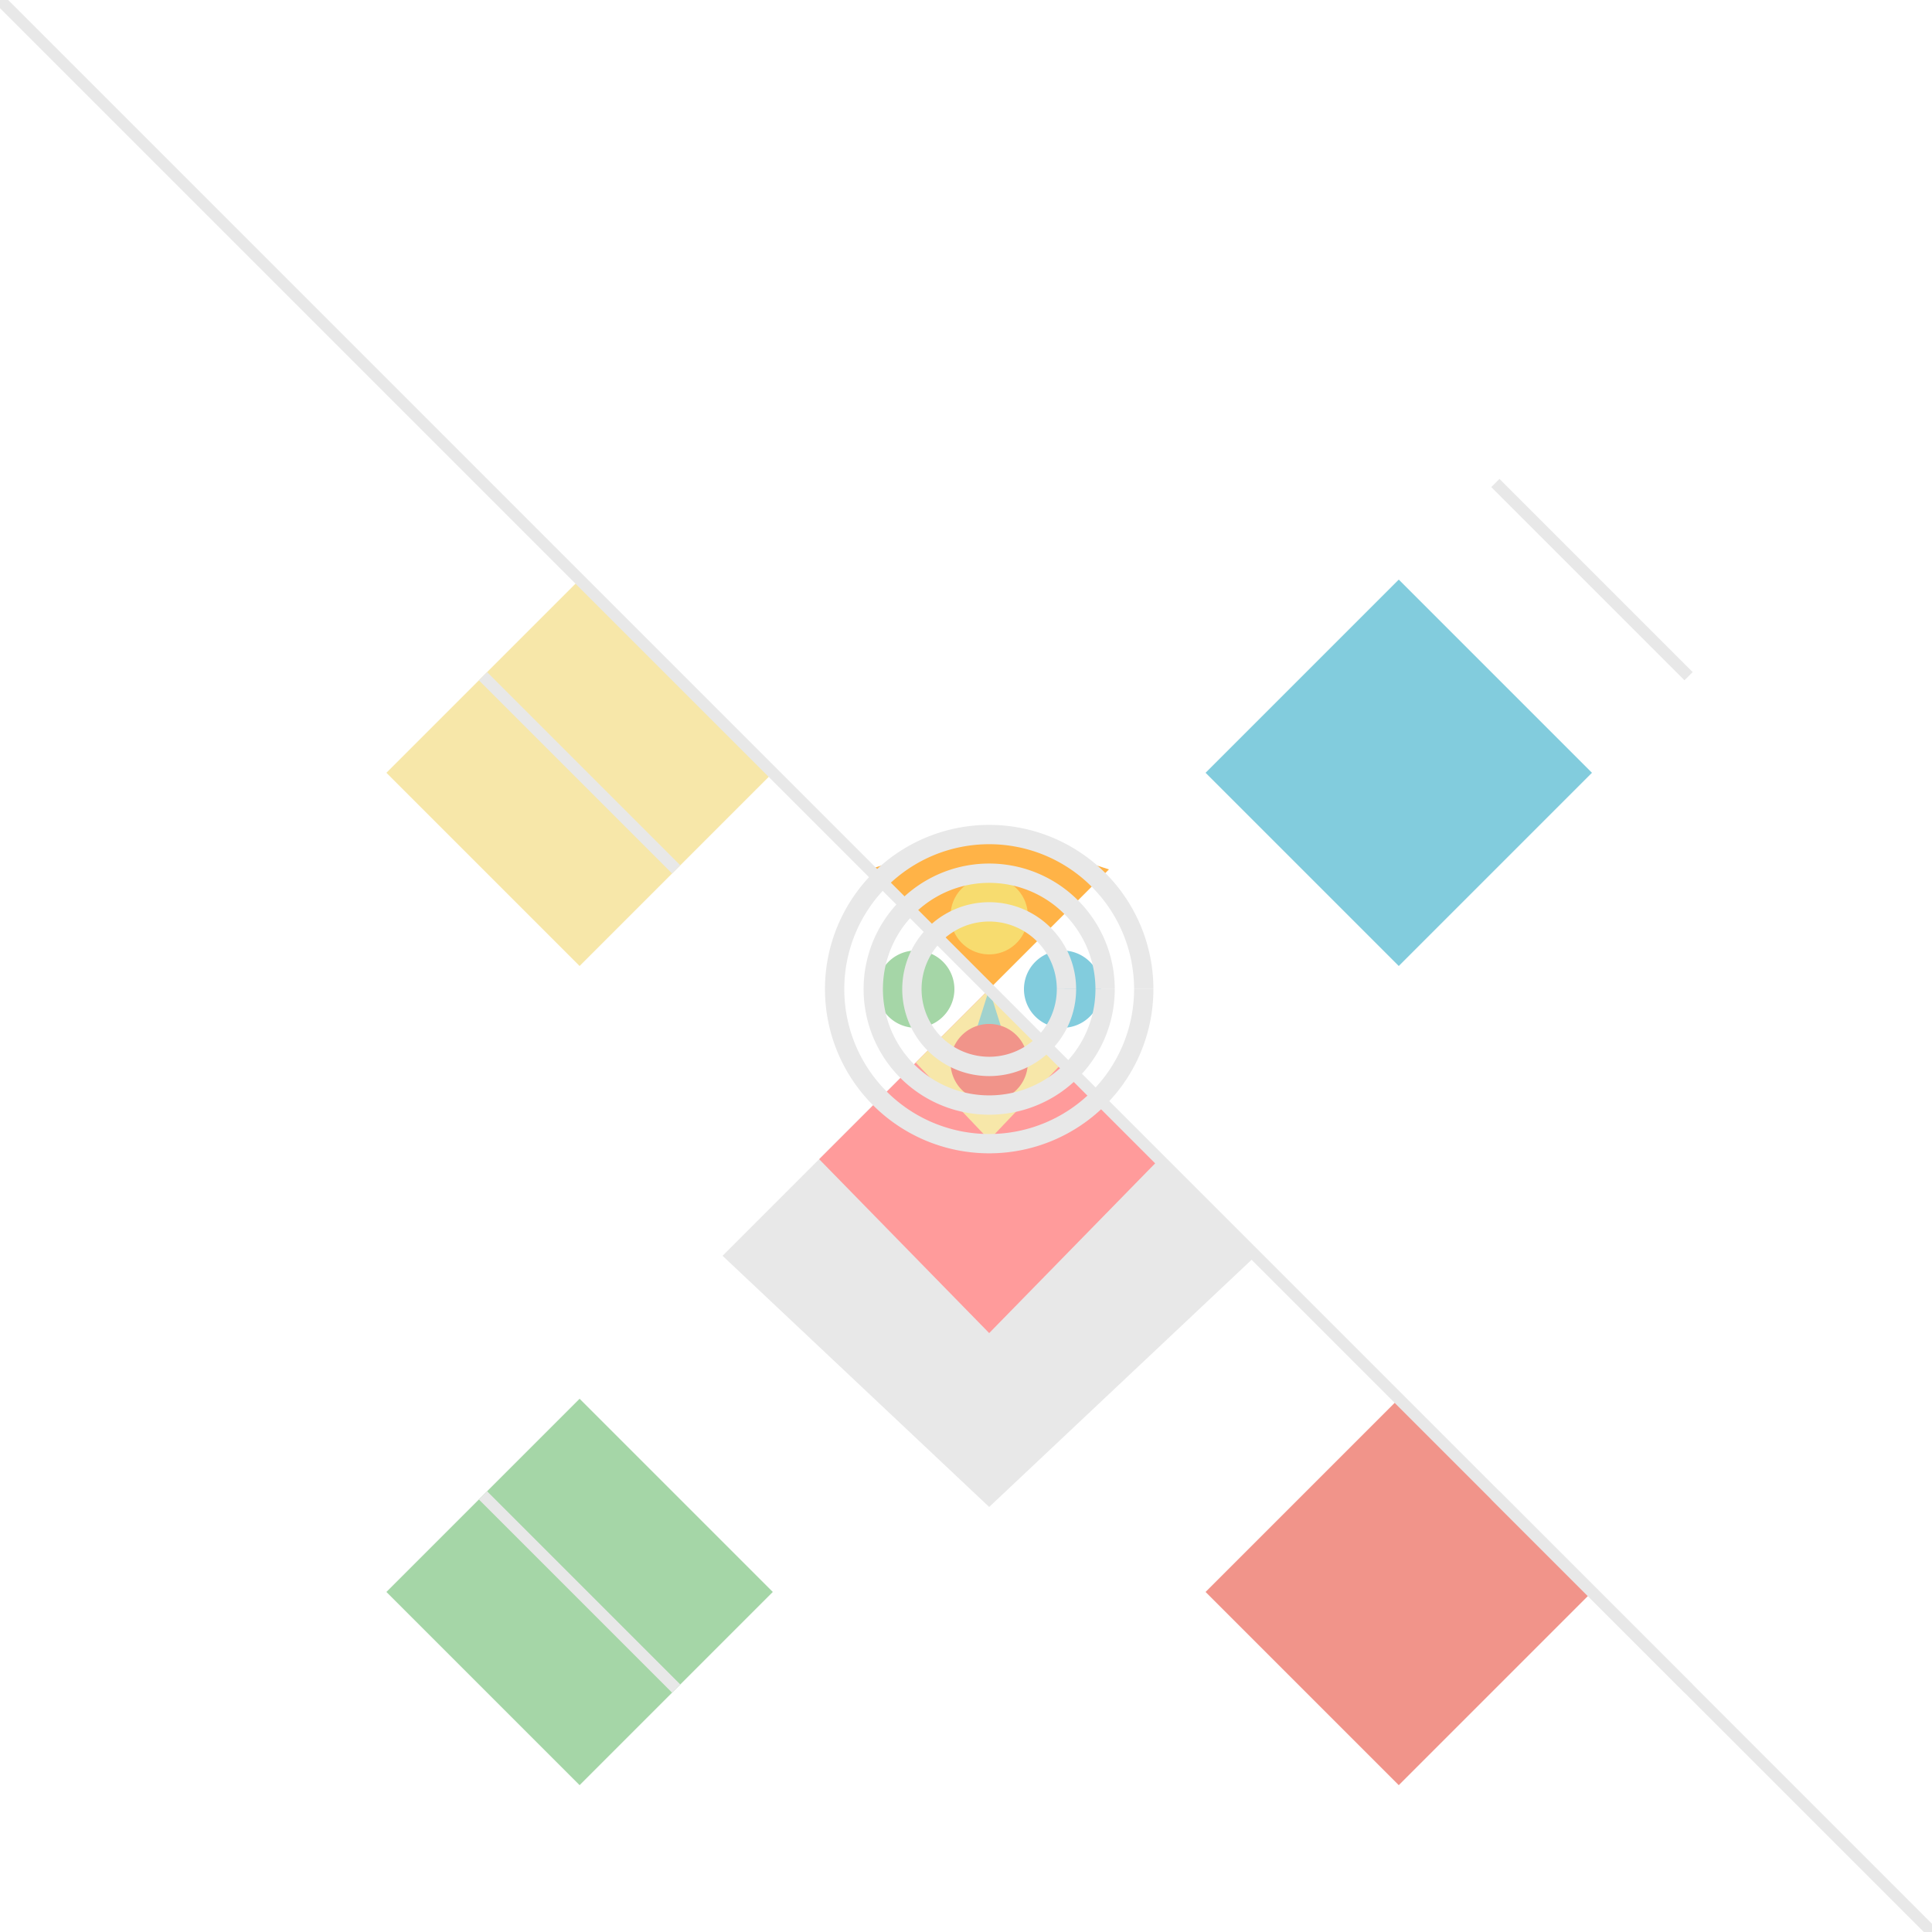 <!--

Generated by DrawGPT.
Free, open source, AI generated images in SVG, PNG, and HTML Canvas format.
https://drawgpt.ai

Created: 2023-09-26T07:01:31.221Z
Link: https://drawgpt.ai/prompt/33050/

-->
<svg xmlns="http://www.w3.org/2000/svg" xmlns:xlink="http://www.w3.org/1999/xlink" width="500" height="500"><defs><linearGradient id="c2s_1" x1="0px" x2="512px" y1="0px" y2="512px" gradientUnits="userSpaceOnUse"/></defs><g><rect fill="url(#c2s_1)" stroke="none" x="0" y="0" width="512" height="512"/><path fill="#e8e8e8" stroke="none" paint-order="stroke fill markers" d=" M 256 256 L 325 325 L 256 390 L 187 325 Z"/><path fill="#ff9b9b" stroke="none" paint-order="stroke fill markers" d=" M 256 256 L 300 300 L 256 345 L 212 300 Z"/><path fill="#f7e7a9" stroke="none" paint-order="stroke fill markers" d=" M 256 256 L 275 275 L 256 295 L 237 275 Z"/><path fill="#a1d2ce" stroke="none" paint-order="stroke fill markers" d=" M 256 256 L 250 275 L 256 285 L 262 275 Z"/><path fill="#ffb347" stroke="none" paint-order="stroke fill markers" d=" M 256 256 L 225 225 L 256 215 L 287 225 Z"/><path fill="#f1948a" stroke="none" paint-order="stroke fill markers" d=" M 266 275 A 10 10 0 1 1 266 274.99"/><path fill="#82ccdd" stroke="none" paint-order="stroke fill markers" d=" M 285 256 A 10 10 0 1 1 285 255.99"/><path fill="#f7dc6f" stroke="none" paint-order="stroke fill markers" d=" M 266 237 A 10 10 0 1 1 266 236.99"/><path fill="#a5d6a7" stroke="none" paint-order="stroke fill markers" d=" M 247 256 A 10 10 0 1 1 247 255.99"/><path fill="#f7e7a9" stroke="none" paint-order="stroke fill markers" d=" M 150 150 L 200 200 L 150 250 L 100 200 Z"/><path fill="#82ccdd" stroke="none" paint-order="stroke fill markers" d=" M 362 150 L 412 200 L 362 250 L 312 200 Z"/><path fill="#a5d6a7" stroke="none" paint-order="stroke fill markers" d=" M 150 362 L 200 412 L 150 462 L 100 412 Z"/><path fill="#f1948a" stroke="none" paint-order="stroke fill markers" d=" M 362 362 L 412 412 L 362 462 L 312 412 Z"/><path fill="none" stroke="#e8e8e8" paint-order="fill stroke markers" d=" M 125 175 L 175 225" stroke-miterlimit="10" stroke-width="3" stroke-dasharray=""/><path fill="none" stroke="#e8e8e8" paint-order="fill stroke markers" d=" M 387 125 L 437 175" stroke-miterlimit="10" stroke-width="3" stroke-dasharray=""/><path fill="none" stroke="#e8e8e8" paint-order="fill stroke markers" d=" M 125 387 L 175 437" stroke-miterlimit="10" stroke-width="3" stroke-dasharray=""/><path fill="none" stroke="#e8e8e8" paint-order="fill stroke markers" d=" M 387 387 L 437 437" stroke-miterlimit="10" stroke-width="3" stroke-dasharray=""/><path fill="none" stroke="#e8e8e8" paint-order="fill stroke markers" d=" M 276 256 A 20 20 0 1 1 276 255.98" stroke-miterlimit="10" stroke-width="5" stroke-dasharray=""/><path fill="none" stroke="#e8e8e8" paint-order="fill stroke markers" d=" M 286 256 A 30 30 0 1 1 286 255.97" stroke-miterlimit="10" stroke-width="5" stroke-dasharray=""/><path fill="none" stroke="#e8e8e8" paint-order="fill stroke markers" d=" M 296 256 A 40 40 0 1 1 296 255.96" stroke-miterlimit="10" stroke-width="5" stroke-dasharray=""/><path fill="none" stroke="#e8e8e8" paint-order="fill stroke markers" d=" M 0 0 L 512 512" stroke-miterlimit="10" stroke-width="3" stroke-dasharray=""/></g></svg>